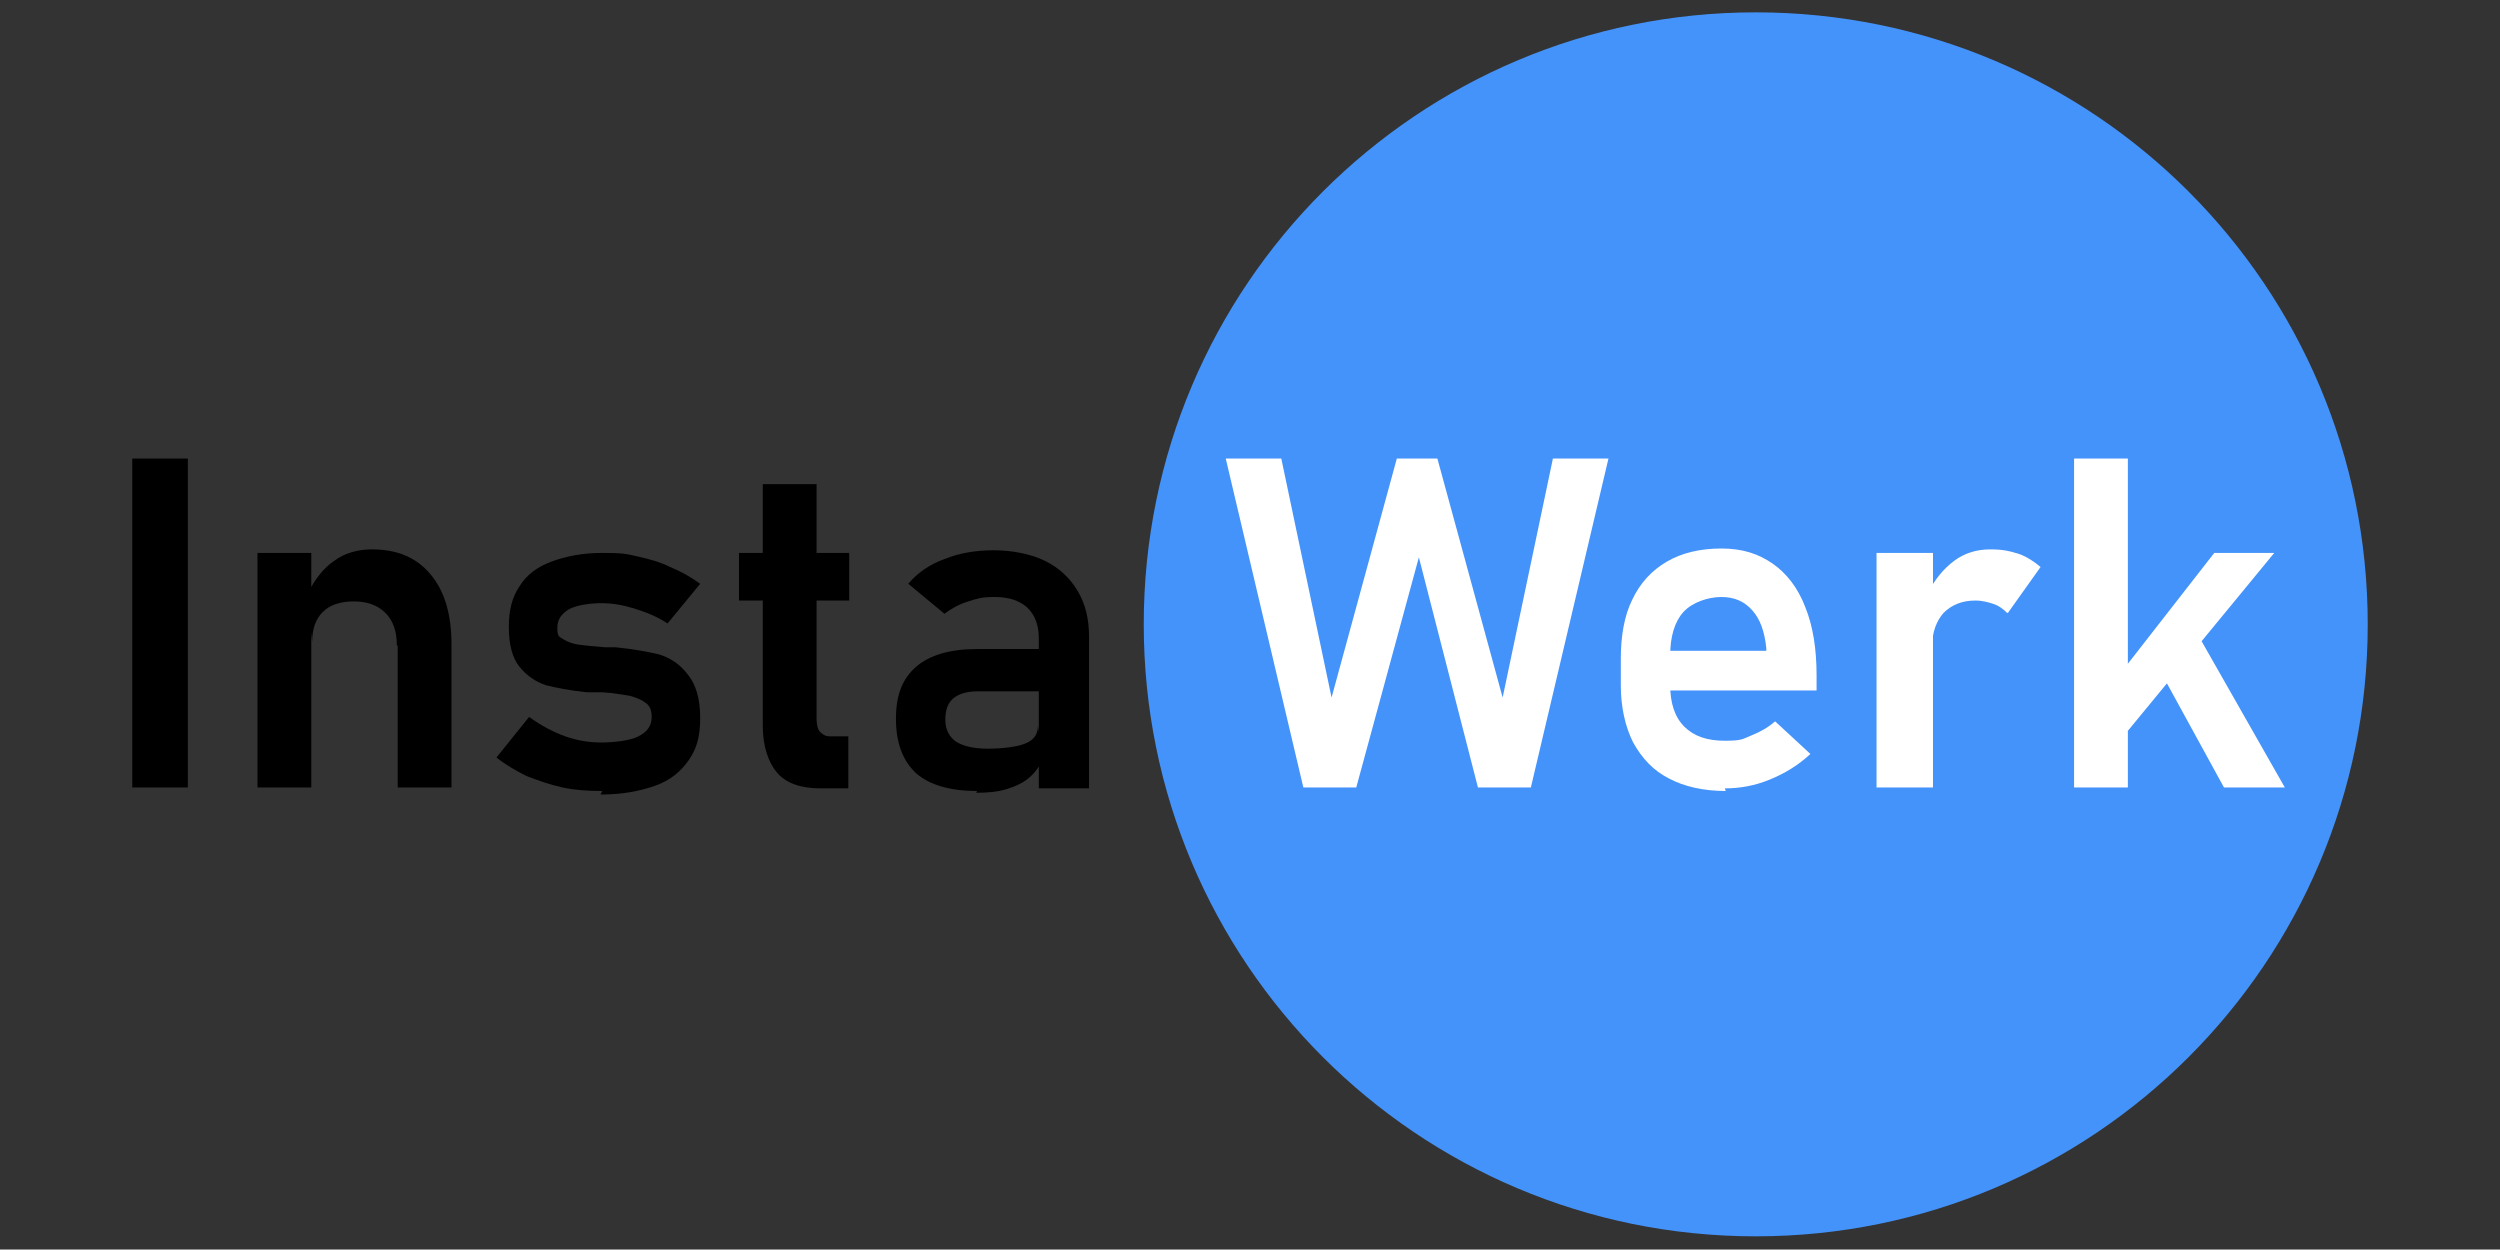 <?xml version="1.0" encoding="UTF-8"?> <svg xmlns="http://www.w3.org/2000/svg" id="Ebene_1" version="1.1" viewBox="0 0 283.5 141.7"><rect x="0" y="0" width="283.5" height="141.7" fill="#333333" stroke="none"/><defs><style> .st0 { fill: #4493fa; } .st1 { fill: #fff; } </style></defs><g id="layer1"><path id="path5746-0-8" class="st0" d="M268.5,70.8c0,38.4-31.1,69.4-69.4,69.4h0c-38.4,0-69.4-31.1-69.4-69.4h0c0-38.4,31.1-69.4,69.4-69.4h0c38.4,0,69.4,31.1,69.4,69.4h0Z"></path><g id="text5761-7-5"><path id="path7723" class="st1" d="M158.4,52h4.6l7.4,27.1,5.7-27.1h6.3l-8.8,37.3h-6l-6.7-26.1-7.1,26.1h-6l-8.8-37.3h6.3l5.7,27.1,7.4-27.1Z"></path><path id="path7725" class="st1" d="M195.7,89.7c-2.5,0-4.7-.5-6.4-1.4-1.8-.9-3.1-2.3-4.1-4.1-.9-1.8-1.4-4-1.4-6.5v-3c0-2.6.4-4.9,1.3-6.7.9-1.9,2.2-3.3,3.9-4.3,1.7-1,3.8-1.5,6.2-1.5s4.2.6,5.8,1.7c1.6,1.1,2.9,2.8,3.7,4.9.9,2.2,1.3,4.8,1.3,7.8v1.7h-18.1v-4.5h12.4v-.3c-.2-1.9-.7-3.3-1.6-4.3s-2-1.5-3.5-1.5-3.3.6-4.3,1.7c-1,1.1-1.5,2.8-1.5,4.9v3.4c0,2,.5,3.6,1.6,4.7,1.1,1.1,2.6,1.6,4.6,1.6s2-.2,3-.6c1-.4,1.9-.9,2.7-1.6h0l4,3.7h0c-1.4,1.3-2.9,2.2-4.6,2.9-1.7.7-3.4,1-5.1,1h0Z"></path><path id="path7727" class="st1" d="M212.8,62.7h6.4v26.6h-6.4v-26.6ZM227.6,69.5c-.4-.4-.9-.8-1.5-1-.6-.2-1.3-.4-2.1-.4-1.5,0-2.7.5-3.6,1.4-.8.9-1.3,2.2-1.3,3.8l-.5-6c.8-1.6,1.8-2.8,3-3.7,1.2-.9,2.6-1.3,4.1-1.3s2.2.2,3.2.5c.9.3,1.8.9,2.5,1.5l-3.7,5.2Z"></path><path id="path7729" class="st1" d="M238,79.5l13.1-16.8h6.8l-19.5,23.7-.3-7ZM235.2,52h6.1v37.3h-6.1v-37.3ZM244.2,74.7l4.6-3.5,10.3,18.1h-6.9l-8-14.6Z"></path></g><g id="text7627"><path id="path7712" d="M21.3,89.3h-6.3v-37.3h6.3v37.3Z"></path><path id="path7714" d="M29.2,62.7h6.1v26.6h-6.1v-26.6ZM45,73.2c0-1.6-.4-2.8-1.3-3.7s-2.1-1.3-3.6-1.3-2.7.4-3.5,1.2c-.8.8-1.2,1.9-1.2,3.4l-.5-5.5c.8-1.6,1.8-2.9,3-3.7,1.2-.9,2.7-1.3,4.3-1.3,2.8,0,5,.9,6.6,2.8,1.6,1.9,2.4,4.5,2.4,8v16.2h-6.1v-16.1Z"></path><path id="path7716" d="M68.3,89.7c-1.6,0-3.1-.1-4.5-.4-1.4-.3-2.8-.8-4.1-1.3-1.2-.6-2.4-1.3-3.4-2.1h0l3.7-4.6h0c1.4,1,2.7,1.7,4.1,2.2,1.4.5,2.8.7,4.1.7s3.3-.2,4.2-.7c1-.5,1.5-1.2,1.5-2.2,0-.7-.2-1.3-.7-1.6-.5-.4-1.1-.6-1.8-.8-.7-.1-1.7-.3-3.1-.4-.2,0-.5,0-.7,0-.2,0-.5,0-.7,0h-.2c0,0-.1,0-.2,0-1.9-.2-3.4-.5-4.6-.8-1.2-.4-2.2-1.1-3-2.1-.8-1-1.2-2.5-1.2-4.5s.4-3.4,1.2-4.6c.8-1.3,2-2.2,3.6-2.8,1.6-.6,3.5-1,5.8-1s2.7.1,4,.4c1.3.3,2.5.6,3.7,1.2,1.2.5,2.3,1.1,3.4,1.9h0l-3.7,4.5h0c-1.2-.8-2.5-1.3-3.8-1.7-1.3-.4-2.5-.6-3.7-.6s-2.8.2-3.7.7c-.8.5-1.3,1.1-1.3,2.1s.2,1,.7,1.3,1,.5,1.7.6c.7.1,1.7.2,3,.3.1,0,.3,0,.4,0,.1,0,.3,0,.4,0h.2c0,0,.1,0,.2,0,2,.2,3.6.5,4.9.8,1.3.4,2.4,1.1,3.3,2.3.9,1.1,1.4,2.7,1.4,4.9s-.4,3.5-1.3,4.8c-.9,1.3-2.1,2.3-3.8,2.9-1.7.6-3.7,1-6.2,1h0Z"></path><path id="path7718" d="M93,89.4c-2.2,0-3.9-.6-4.9-1.8-1-1.2-1.6-3-1.6-5.3v-27.4h6.1v26.6c0,.6.1,1.2.4,1.5.3.3.6.5,1.1.5h2.1v5.9h-3.3ZM83.8,62.7h12.5v5.4h-12.5v-5.4Z"></path><path id="path7720" d="M117.8,72.4c0-1.5-.4-2.6-1.3-3.5-.9-.8-2.1-1.2-3.7-1.2s-2,.2-3,.5c-1,.3-1.9.8-2.7,1.4l-4.1-3.4c1-1.2,2.4-2.2,4.1-2.8,1.7-.7,3.6-1,5.6-1s4.2.4,5.8,1.2c1.6.8,2.8,1.9,3.7,3.4.9,1.5,1.3,3.2,1.3,5.3v17.1h-5.7v-16.9ZM110.8,89.7c-3.1,0-5.4-.7-6.9-2-1.5-1.4-2.3-3.4-2.3-6.2s.8-4.6,2.3-5.9c1.5-1.3,3.8-2,6.9-2h7.1l.4,4.8h-7.5c-1.2,0-2.1.3-2.7.8-.6.5-.9,1.3-.9,2.4s.4,1.9,1.2,2.5c.8.5,2,.8,3.6.8s3.4-.2,4.3-.6c1-.4,1.4-1.1,1.4-2l.5,3.8c-.3.8-.8,1.5-1.5,2.1-.7.6-1.6,1-2.6,1.3-1,.3-2.1.4-3.4.4Z"></path></g></g></svg> 